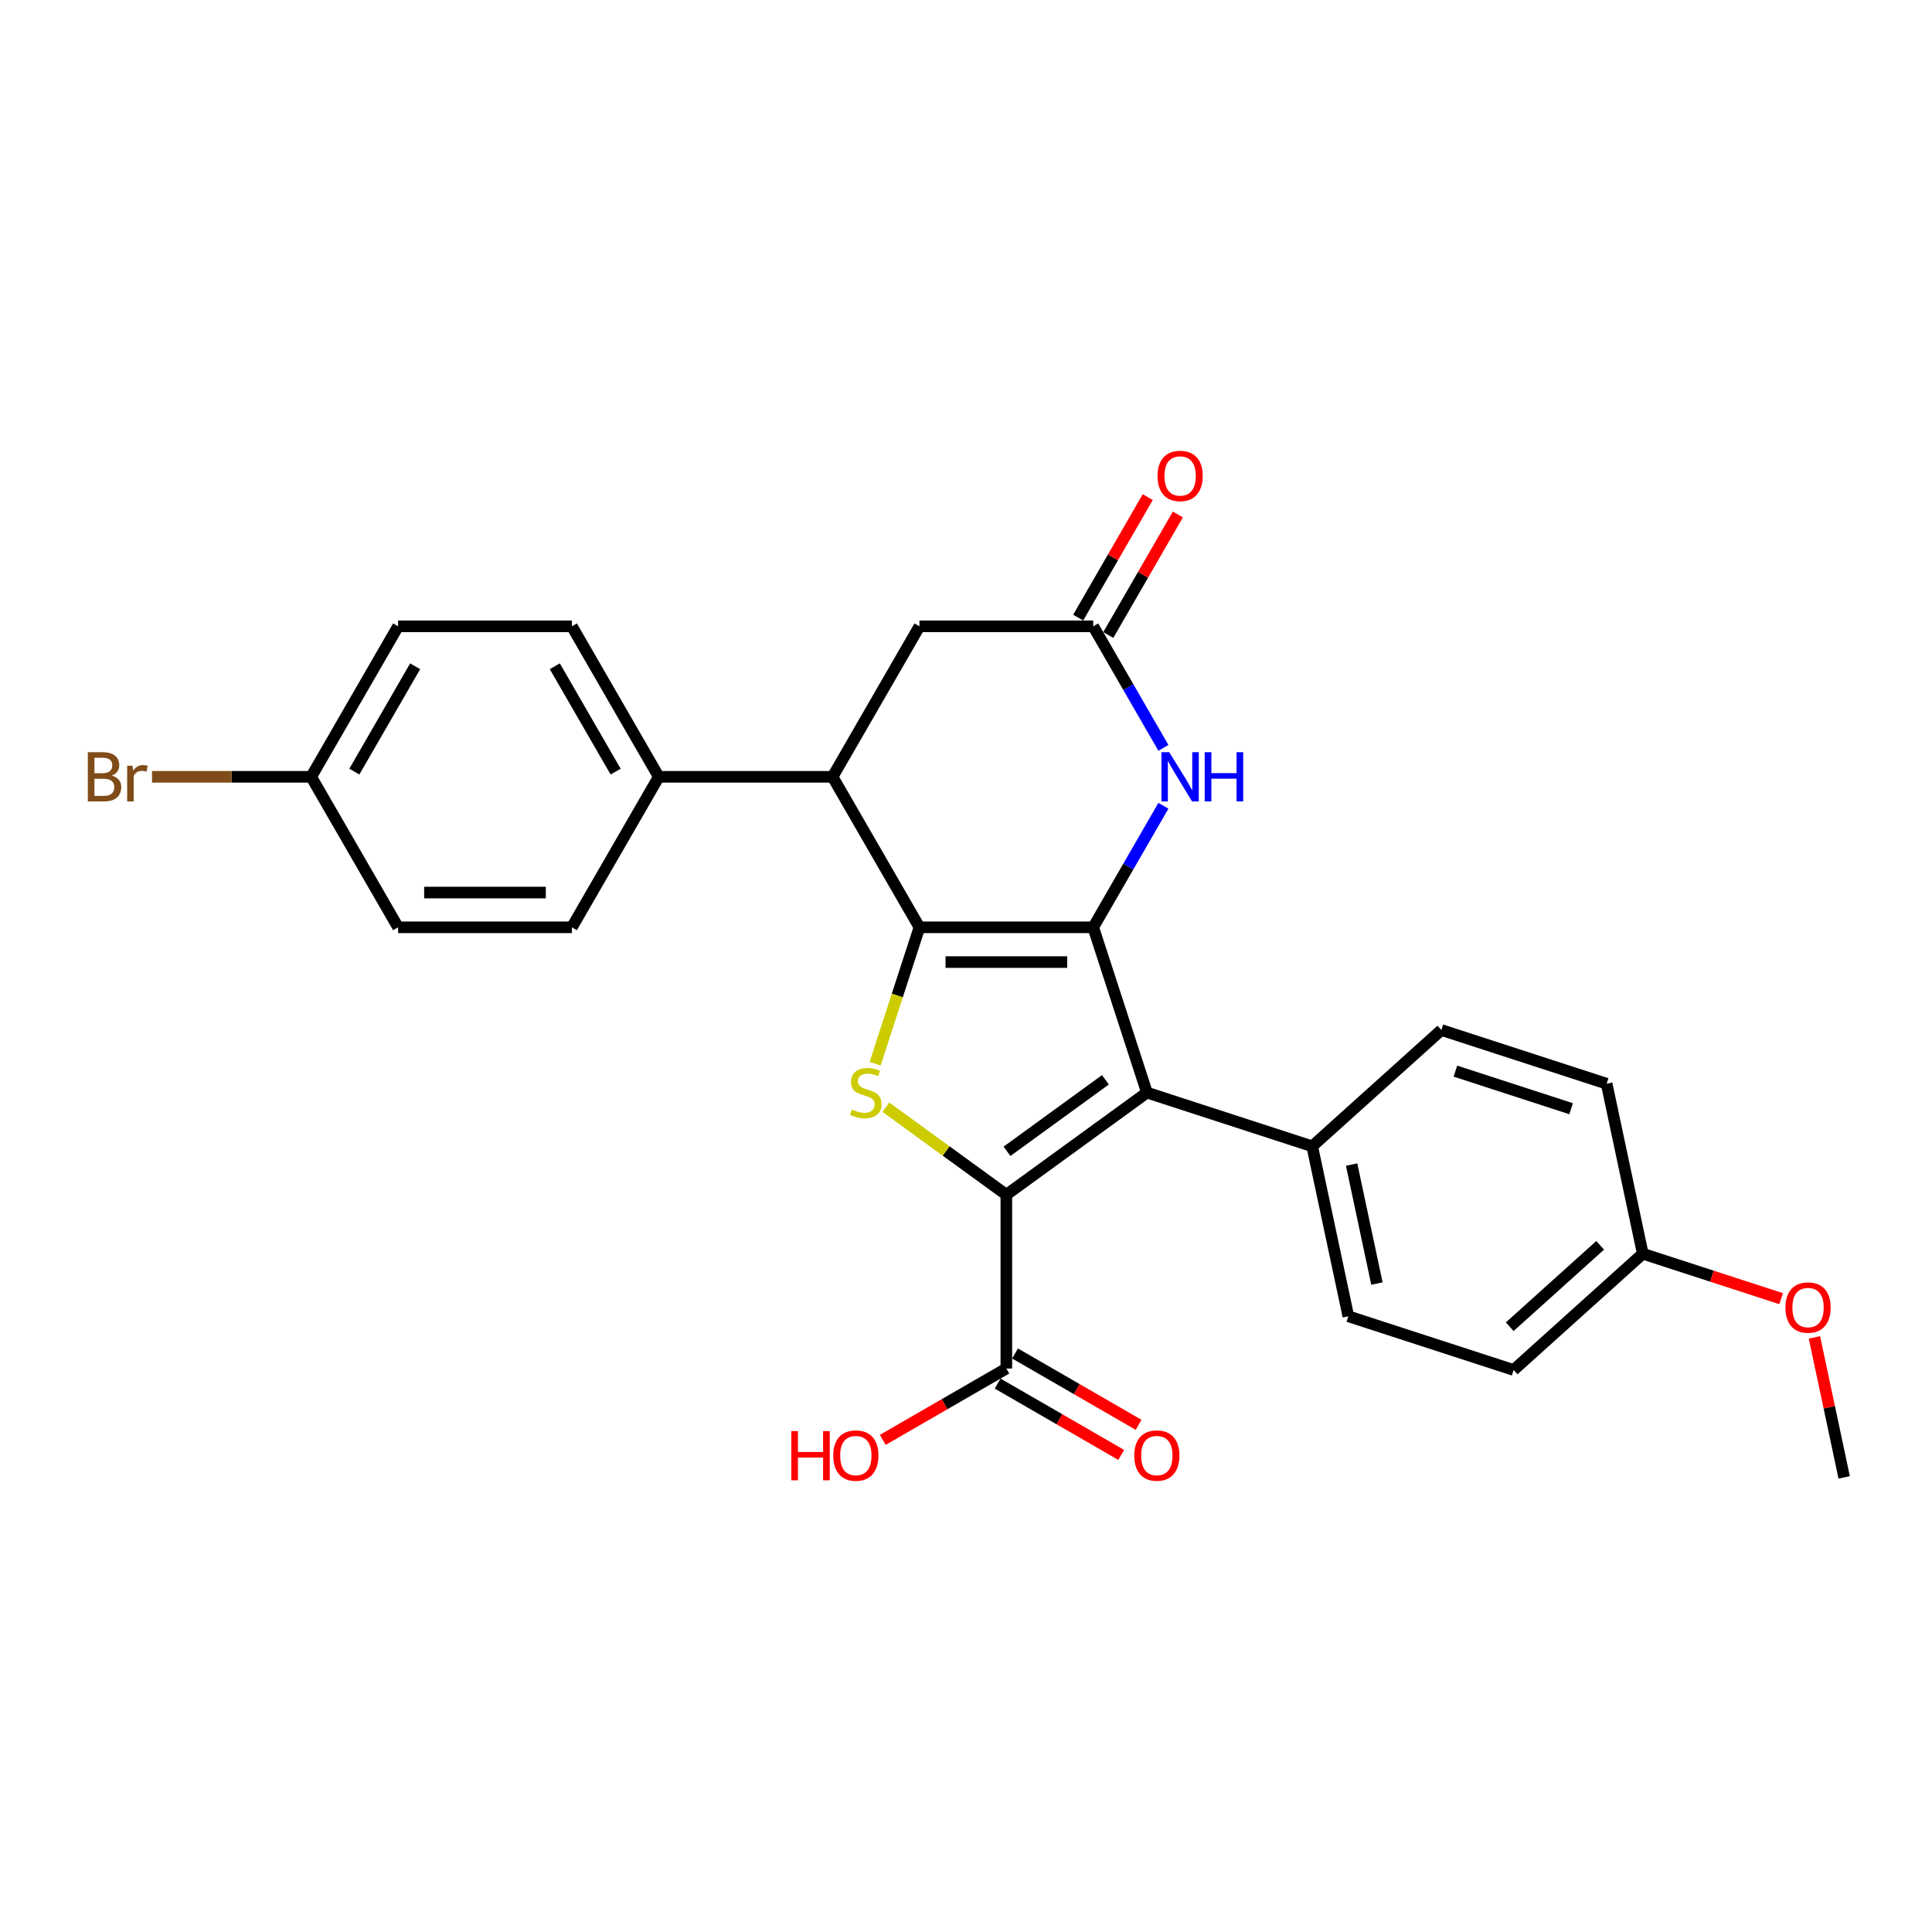 <?xml version='1.0' encoding='iso-8859-1'?>
<svg version='1.1' baseProfile='full'
              xmlns='http://www.w3.org/2000/svg'
                      xmlns:rdkit='http://www.rdkit.org/xml'
                      xmlns:xlink='http://www.w3.org/1999/xlink'
                  xml:space='preserve'
width='1000px' height='1000px' viewBox='0 0 1000 1000'>
<!-- END OF HEADER -->
<rect style='opacity:1.0;fill:#FFFFFF;stroke:none' width='1000' height='1000' x='0' y='0'> </rect>
<path class='bond-0' d='M 565.855,479.979 L 475.904,479.979' style='fill:none;fill-rule:evenodd;stroke:#000000;stroke-width:6px;stroke-linecap:butt;stroke-linejoin:miter;stroke-opacity:1' />
<path class='bond-0' d='M 552.362,497.969 L 489.397,497.969' style='fill:none;fill-rule:evenodd;stroke:#000000;stroke-width:6px;stroke-linecap:butt;stroke-linejoin:miter;stroke-opacity:1' />
<path class='bond-2' d='M 565.855,479.979 L 593.651,565.527' style='fill:none;fill-rule:evenodd;stroke:#000000;stroke-width:6px;stroke-linecap:butt;stroke-linejoin:miter;stroke-opacity:1' />
<path class='bond-4' d='M 565.855,479.979 L 584.017,448.522' style='fill:none;fill-rule:evenodd;stroke:#000000;stroke-width:6px;stroke-linecap:butt;stroke-linejoin:miter;stroke-opacity:1' />
<path class='bond-4' d='M 584.017,448.522 L 602.178,417.065' style='fill:none;fill-rule:evenodd;stroke:#0000FF;stroke-width:6px;stroke-linecap:butt;stroke-linejoin:miter;stroke-opacity:1' />
<path class='bond-3' d='M 475.904,479.979 L 464.435,515.278' style='fill:none;fill-rule:evenodd;stroke:#000000;stroke-width:6px;stroke-linecap:butt;stroke-linejoin:miter;stroke-opacity:1' />
<path class='bond-3' d='M 464.435,515.278 L 452.965,550.577' style='fill:none;fill-rule:evenodd;stroke:#CCCC00;stroke-width:6px;stroke-linecap:butt;stroke-linejoin:miter;stroke-opacity:1' />
<path class='bond-5' d='M 475.904,479.979 L 430.929,402.079' style='fill:none;fill-rule:evenodd;stroke:#000000;stroke-width:6px;stroke-linecap:butt;stroke-linejoin:miter;stroke-opacity:1' />
<path class='bond-1' d='M 520.88,618.398 L 593.651,565.527' style='fill:none;fill-rule:evenodd;stroke:#000000;stroke-width:6px;stroke-linecap:butt;stroke-linejoin:miter;stroke-opacity:1' />
<path class='bond-1' d='M 521.221,595.913 L 572.161,558.903' style='fill:none;fill-rule:evenodd;stroke:#000000;stroke-width:6px;stroke-linecap:butt;stroke-linejoin:miter;stroke-opacity:1' />
<path class='bond-7' d='M 520.88,618.398 L 520.88,708.349' style='fill:none;fill-rule:evenodd;stroke:#000000;stroke-width:6px;stroke-linecap:butt;stroke-linejoin:miter;stroke-opacity:1' />
<path class='bond-27' d='M 520.88,618.398 L 489.702,595.746' style='fill:none;fill-rule:evenodd;stroke:#000000;stroke-width:6px;stroke-linecap:butt;stroke-linejoin:miter;stroke-opacity:1' />
<path class='bond-27' d='M 489.702,595.746 L 458.524,573.095' style='fill:none;fill-rule:evenodd;stroke:#CCCC00;stroke-width:6px;stroke-linecap:butt;stroke-linejoin:miter;stroke-opacity:1' />
<path class='bond-8' d='M 593.651,565.527 L 679.199,593.323' style='fill:none;fill-rule:evenodd;stroke:#000000;stroke-width:6px;stroke-linecap:butt;stroke-linejoin:miter;stroke-opacity:1' />
<path class='bond-6' d='M 602.178,387.093 L 584.017,355.636' style='fill:none;fill-rule:evenodd;stroke:#0000FF;stroke-width:6px;stroke-linecap:butt;stroke-linejoin:miter;stroke-opacity:1' />
<path class='bond-6' d='M 584.017,355.636 L 565.855,324.179' style='fill:none;fill-rule:evenodd;stroke:#000000;stroke-width:6px;stroke-linecap:butt;stroke-linejoin:miter;stroke-opacity:1' />
<path class='bond-10' d='M 430.929,402.079 L 340.978,402.079' style='fill:none;fill-rule:evenodd;stroke:#000000;stroke-width:6px;stroke-linecap:butt;stroke-linejoin:miter;stroke-opacity:1' />
<path class='bond-28' d='M 430.929,402.079 L 475.904,324.179' style='fill:none;fill-rule:evenodd;stroke:#000000;stroke-width:6px;stroke-linecap:butt;stroke-linejoin:miter;stroke-opacity:1' />
<path class='bond-9' d='M 565.855,324.179 L 475.904,324.179' style='fill:none;fill-rule:evenodd;stroke:#000000;stroke-width:6px;stroke-linecap:butt;stroke-linejoin:miter;stroke-opacity:1' />
<path class='bond-11' d='M 573.645,328.677 L 591.651,297.49' style='fill:none;fill-rule:evenodd;stroke:#000000;stroke-width:6px;stroke-linecap:butt;stroke-linejoin:miter;stroke-opacity:1' />
<path class='bond-11' d='M 591.651,297.49 L 609.657,266.303' style='fill:none;fill-rule:evenodd;stroke:#FF0000;stroke-width:6px;stroke-linecap:butt;stroke-linejoin:miter;stroke-opacity:1' />
<path class='bond-11' d='M 558.065,319.682 L 576.071,288.495' style='fill:none;fill-rule:evenodd;stroke:#000000;stroke-width:6px;stroke-linecap:butt;stroke-linejoin:miter;stroke-opacity:1' />
<path class='bond-11' d='M 576.071,288.495 L 594.077,257.308' style='fill:none;fill-rule:evenodd;stroke:#FF0000;stroke-width:6px;stroke-linecap:butt;stroke-linejoin:miter;stroke-opacity:1' />
<path class='bond-12' d='M 516.382,716.139 L 548.361,734.602' style='fill:none;fill-rule:evenodd;stroke:#000000;stroke-width:6px;stroke-linecap:butt;stroke-linejoin:miter;stroke-opacity:1' />
<path class='bond-12' d='M 548.361,734.602 L 580.339,753.065' style='fill:none;fill-rule:evenodd;stroke:#FF0000;stroke-width:6px;stroke-linecap:butt;stroke-linejoin:miter;stroke-opacity:1' />
<path class='bond-12' d='M 525.377,700.559 L 557.356,719.022' style='fill:none;fill-rule:evenodd;stroke:#000000;stroke-width:6px;stroke-linecap:butt;stroke-linejoin:miter;stroke-opacity:1' />
<path class='bond-12' d='M 557.356,719.022 L 589.334,737.485' style='fill:none;fill-rule:evenodd;stroke:#FF0000;stroke-width:6px;stroke-linecap:butt;stroke-linejoin:miter;stroke-opacity:1' />
<path class='bond-17' d='M 520.88,708.349 L 488.901,726.812' style='fill:none;fill-rule:evenodd;stroke:#000000;stroke-width:6px;stroke-linecap:butt;stroke-linejoin:miter;stroke-opacity:1' />
<path class='bond-17' d='M 488.901,726.812 L 456.922,745.275' style='fill:none;fill-rule:evenodd;stroke:#FF0000;stroke-width:6px;stroke-linecap:butt;stroke-linejoin:miter;stroke-opacity:1' />
<path class='bond-13' d='M 679.199,593.323 L 697.901,681.308' style='fill:none;fill-rule:evenodd;stroke:#000000;stroke-width:6px;stroke-linecap:butt;stroke-linejoin:miter;stroke-opacity:1' />
<path class='bond-13' d='M 699.602,602.78 L 712.693,664.37' style='fill:none;fill-rule:evenodd;stroke:#000000;stroke-width:6px;stroke-linecap:butt;stroke-linejoin:miter;stroke-opacity:1' />
<path class='bond-14' d='M 679.199,593.323 L 746.046,533.134' style='fill:none;fill-rule:evenodd;stroke:#000000;stroke-width:6px;stroke-linecap:butt;stroke-linejoin:miter;stroke-opacity:1' />
<path class='bond-15' d='M 340.978,402.079 L 296.003,324.179' style='fill:none;fill-rule:evenodd;stroke:#000000;stroke-width:6px;stroke-linecap:butt;stroke-linejoin:miter;stroke-opacity:1' />
<path class='bond-15' d='M 318.652,399.389 L 287.169,344.859' style='fill:none;fill-rule:evenodd;stroke:#000000;stroke-width:6px;stroke-linecap:butt;stroke-linejoin:miter;stroke-opacity:1' />
<path class='bond-16' d='M 340.978,402.079 L 296.003,479.979' style='fill:none;fill-rule:evenodd;stroke:#000000;stroke-width:6px;stroke-linecap:butt;stroke-linejoin:miter;stroke-opacity:1' />
<path class='bond-22' d='M 697.901,681.308 L 783.449,709.104' style='fill:none;fill-rule:evenodd;stroke:#000000;stroke-width:6px;stroke-linecap:butt;stroke-linejoin:miter;stroke-opacity:1' />
<path class='bond-23' d='M 746.046,533.134 L 831.594,560.93' style='fill:none;fill-rule:evenodd;stroke:#000000;stroke-width:6px;stroke-linecap:butt;stroke-linejoin:miter;stroke-opacity:1' />
<path class='bond-23' d='M 753.319,554.413 L 813.202,573.871' style='fill:none;fill-rule:evenodd;stroke:#000000;stroke-width:6px;stroke-linecap:butt;stroke-linejoin:miter;stroke-opacity:1' />
<path class='bond-20' d='M 296.003,324.179 L 206.052,324.179' style='fill:none;fill-rule:evenodd;stroke:#000000;stroke-width:6px;stroke-linecap:butt;stroke-linejoin:miter;stroke-opacity:1' />
<path class='bond-21' d='M 296.003,479.979 L 206.052,479.979' style='fill:none;fill-rule:evenodd;stroke:#000000;stroke-width:6px;stroke-linecap:butt;stroke-linejoin:miter;stroke-opacity:1' />
<path class='bond-21' d='M 282.51,461.988 L 219.545,461.988' style='fill:none;fill-rule:evenodd;stroke:#000000;stroke-width:6px;stroke-linecap:butt;stroke-linejoin:miter;stroke-opacity:1' />
<path class='bond-18' d='M 161.077,402.079 L 206.052,479.979' style='fill:none;fill-rule:evenodd;stroke:#000000;stroke-width:6px;stroke-linecap:butt;stroke-linejoin:miter;stroke-opacity:1' />
<path class='bond-24' d='M 161.077,402.079 L 119.88,402.079' style='fill:none;fill-rule:evenodd;stroke:#000000;stroke-width:6px;stroke-linecap:butt;stroke-linejoin:miter;stroke-opacity:1' />
<path class='bond-24' d='M 119.88,402.079 L 78.682,402.079' style='fill:none;fill-rule:evenodd;stroke:#7F4C19;stroke-width:6px;stroke-linecap:butt;stroke-linejoin:miter;stroke-opacity:1' />
<path class='bond-30' d='M 161.077,402.079 L 206.052,324.179' style='fill:none;fill-rule:evenodd;stroke:#000000;stroke-width:6px;stroke-linecap:butt;stroke-linejoin:miter;stroke-opacity:1' />
<path class='bond-30' d='M 183.403,399.389 L 214.886,344.859' style='fill:none;fill-rule:evenodd;stroke:#000000;stroke-width:6px;stroke-linecap:butt;stroke-linejoin:miter;stroke-opacity:1' />
<path class='bond-19' d='M 850.296,648.915 L 831.594,560.93' style='fill:none;fill-rule:evenodd;stroke:#000000;stroke-width:6px;stroke-linecap:butt;stroke-linejoin:miter;stroke-opacity:1' />
<path class='bond-25' d='M 850.296,648.915 L 886.098,660.549' style='fill:none;fill-rule:evenodd;stroke:#000000;stroke-width:6px;stroke-linecap:butt;stroke-linejoin:miter;stroke-opacity:1' />
<path class='bond-25' d='M 886.098,660.549 L 921.901,672.182' style='fill:none;fill-rule:evenodd;stroke:#FF0000;stroke-width:6px;stroke-linecap:butt;stroke-linejoin:miter;stroke-opacity:1' />
<path class='bond-29' d='M 850.296,648.915 L 783.449,709.104' style='fill:none;fill-rule:evenodd;stroke:#000000;stroke-width:6px;stroke-linecap:butt;stroke-linejoin:miter;stroke-opacity:1' />
<path class='bond-29' d='M 828.231,644.575 L 781.438,686.707' style='fill:none;fill-rule:evenodd;stroke:#000000;stroke-width:6px;stroke-linecap:butt;stroke-linejoin:miter;stroke-opacity:1' />
<path class='bond-26' d='M 939.144,692.237 L 946.845,728.467' style='fill:none;fill-rule:evenodd;stroke:#FF0000;stroke-width:6px;stroke-linecap:butt;stroke-linejoin:miter;stroke-opacity:1' />
<path class='bond-26' d='M 946.845,728.467 L 954.545,764.697' style='fill:none;fill-rule:evenodd;stroke:#000000;stroke-width:6px;stroke-linecap:butt;stroke-linejoin:miter;stroke-opacity:1' />
<path  class='atom-4' d='M 440.912 574.27
Q 441.2 574.378, 442.387 574.882
Q 443.574 575.385, 444.87 575.709
Q 446.201 575.997, 447.496 575.997
Q 449.907 575.997, 451.31 574.846
Q 452.713 573.658, 452.713 571.607
Q 452.713 570.204, 451.994 569.341
Q 451.31 568.477, 450.231 568.009
Q 449.151 567.542, 447.352 567.002
Q 445.086 566.318, 443.718 565.671
Q 442.387 565.023, 441.416 563.656
Q 440.48 562.288, 440.48 559.986
Q 440.48 556.783, 442.639 554.805
Q 444.834 552.826, 449.151 552.826
Q 452.102 552.826, 455.448 554.229
L 454.62 556.999
Q 451.562 555.74, 449.259 555.74
Q 446.777 555.74, 445.409 556.783
Q 444.042 557.791, 444.078 559.554
Q 444.078 560.921, 444.762 561.749
Q 445.481 562.576, 446.489 563.044
Q 447.532 563.512, 449.259 564.051
Q 451.562 564.771, 452.929 565.491
Q 454.297 566.21, 455.268 567.685
Q 456.276 569.125, 456.276 571.607
Q 456.276 575.133, 453.901 577.04
Q 451.562 578.911, 447.64 578.911
Q 445.373 578.911, 443.646 578.408
Q 441.955 577.94, 439.94 577.112
L 440.912 574.27
' fill='#CCCC00'/>
<path  class='atom-5' d='M 605.199 389.342
L 613.547 402.835
Q 614.374 404.166, 615.706 406.577
Q 617.037 408.987, 617.109 409.131
L 617.109 389.342
L 620.491 389.342
L 620.491 414.816
L 617.001 414.816
L 608.042 400.064
Q 606.998 398.337, 605.883 396.358
Q 604.804 394.379, 604.48 393.768
L 604.48 414.816
L 601.17 414.816
L 601.17 389.342
L 605.199 389.342
' fill='#0000FF'/>
<path  class='atom-5' d='M 623.549 389.342
L 627.003 389.342
L 627.003 400.172
L 640.028 400.172
L 640.028 389.342
L 643.482 389.342
L 643.482 414.816
L 640.028 414.816
L 640.028 403.05
L 627.003 403.05
L 627.003 414.816
L 623.549 414.816
L 623.549 389.342
' fill='#0000FF'/>
<path  class='atom-12' d='M 599.137 246.352
Q 599.137 240.235, 602.159 236.817
Q 605.181 233.399, 610.83 233.399
Q 616.479 233.399, 619.501 236.817
Q 622.524 240.235, 622.524 246.352
Q 622.524 252.541, 619.465 256.067
Q 616.407 259.557, 610.83 259.557
Q 605.217 259.557, 602.159 256.067
Q 599.137 252.577, 599.137 246.352
M 610.83 256.678
Q 614.716 256.678, 616.803 254.088
Q 618.926 251.461, 618.926 246.352
Q 618.926 241.351, 616.803 238.832
Q 614.716 236.277, 610.83 236.277
Q 606.944 236.277, 604.821 238.796
Q 602.735 241.315, 602.735 246.352
Q 602.735 251.497, 604.821 254.088
Q 606.944 256.678, 610.83 256.678
' fill='#FF0000'/>
<path  class='atom-13' d='M 587.086 753.396
Q 587.086 747.28, 590.108 743.861
Q 593.13 740.443, 598.779 740.443
Q 604.428 740.443, 607.45 743.861
Q 610.473 747.28, 610.473 753.396
Q 610.473 759.585, 607.414 763.111
Q 604.356 766.601, 598.779 766.601
Q 593.166 766.601, 590.108 763.111
Q 587.086 759.621, 587.086 753.396
M 598.779 763.723
Q 602.665 763.723, 604.752 761.132
Q 606.875 758.505, 606.875 753.396
Q 606.875 748.395, 604.752 745.876
Q 602.665 743.322, 598.779 743.322
Q 594.893 743.322, 592.77 745.84
Q 590.684 748.359, 590.684 753.396
Q 590.684 758.541, 592.77 761.132
Q 594.893 763.723, 598.779 763.723
' fill='#FF0000'/>
<path  class='atom-18' d='M 409.554 740.731
L 413.009 740.731
L 413.009 751.561
L 426.033 751.561
L 426.033 740.731
L 429.487 740.731
L 429.487 766.205
L 426.033 766.205
L 426.033 754.44
L 413.009 754.44
L 413.009 766.205
L 409.554 766.205
L 409.554 740.731
' fill='#FF0000'/>
<path  class='atom-18' d='M 431.286 753.396
Q 431.286 747.28, 434.309 743.861
Q 437.331 740.443, 442.98 740.443
Q 448.629 740.443, 451.651 743.861
Q 454.674 747.28, 454.674 753.396
Q 454.674 759.585, 451.615 763.111
Q 448.557 766.601, 442.98 766.601
Q 437.367 766.601, 434.309 763.111
Q 431.286 759.621, 431.286 753.396
M 442.98 763.723
Q 446.866 763.723, 448.953 761.132
Q 451.076 758.505, 451.076 753.396
Q 451.076 748.395, 448.953 745.876
Q 446.866 743.322, 442.98 743.322
Q 439.094 743.322, 436.971 745.84
Q 434.884 748.359, 434.884 753.396
Q 434.884 758.541, 436.971 761.132
Q 439.094 763.723, 442.98 763.723
' fill='#FF0000'/>
<path  class='atom-25' d='M 57.832 401.431
Q 60.278 402.115, 61.502 403.626
Q 62.761 405.101, 62.761 407.296
Q 62.761 410.822, 60.494 412.837
Q 58.264 414.816, 54.018 414.816
L 45.455 414.816
L 45.455 389.342
L 52.974 389.342
Q 57.328 389.342, 59.523 391.105
Q 61.718 392.868, 61.718 396.106
Q 61.718 399.956, 57.832 401.431
M 48.873 392.22
L 48.873 400.208
L 52.974 400.208
Q 55.493 400.208, 56.788 399.201
Q 58.12 398.157, 58.12 396.106
Q 58.12 392.22, 52.974 392.22
L 48.873 392.22
M 54.018 411.938
Q 56.501 411.938, 57.832 410.75
Q 59.163 409.563, 59.163 407.296
Q 59.163 405.209, 57.688 404.166
Q 56.249 403.086, 53.478 403.086
L 48.873 403.086
L 48.873 411.938
L 54.018 411.938
' fill='#7F4C19'/>
<path  class='atom-25' d='M 68.554 396.322
L 68.95 398.877
Q 70.893 395.998, 74.059 395.998
Q 75.066 395.998, 76.433 396.358
L 75.894 399.38
Q 74.347 399.021, 73.483 399.021
Q 71.972 399.021, 70.965 399.632
Q 69.993 400.208, 69.201 401.611
L 69.201 414.816
L 65.819 414.816
L 65.819 396.322
L 68.554 396.322
' fill='#7F4C19'/>
<path  class='atom-26' d='M 924.15 676.784
Q 924.15 670.667, 927.172 667.249
Q 930.195 663.831, 935.844 663.831
Q 941.493 663.831, 944.515 667.249
Q 947.537 670.667, 947.537 676.784
Q 947.537 682.972, 944.479 686.498
Q 941.421 689.988, 935.844 689.988
Q 930.231 689.988, 927.172 686.498
Q 924.15 683.008, 924.15 676.784
M 935.844 687.11
Q 939.73 687.11, 941.816 684.519
Q 943.939 681.893, 943.939 676.784
Q 943.939 671.782, 941.816 669.264
Q 939.73 666.709, 935.844 666.709
Q 931.958 666.709, 929.835 669.228
Q 927.748 671.746, 927.748 676.784
Q 927.748 681.929, 929.835 684.519
Q 931.958 687.11, 935.844 687.11
' fill='#FF0000'/>
</svg>
